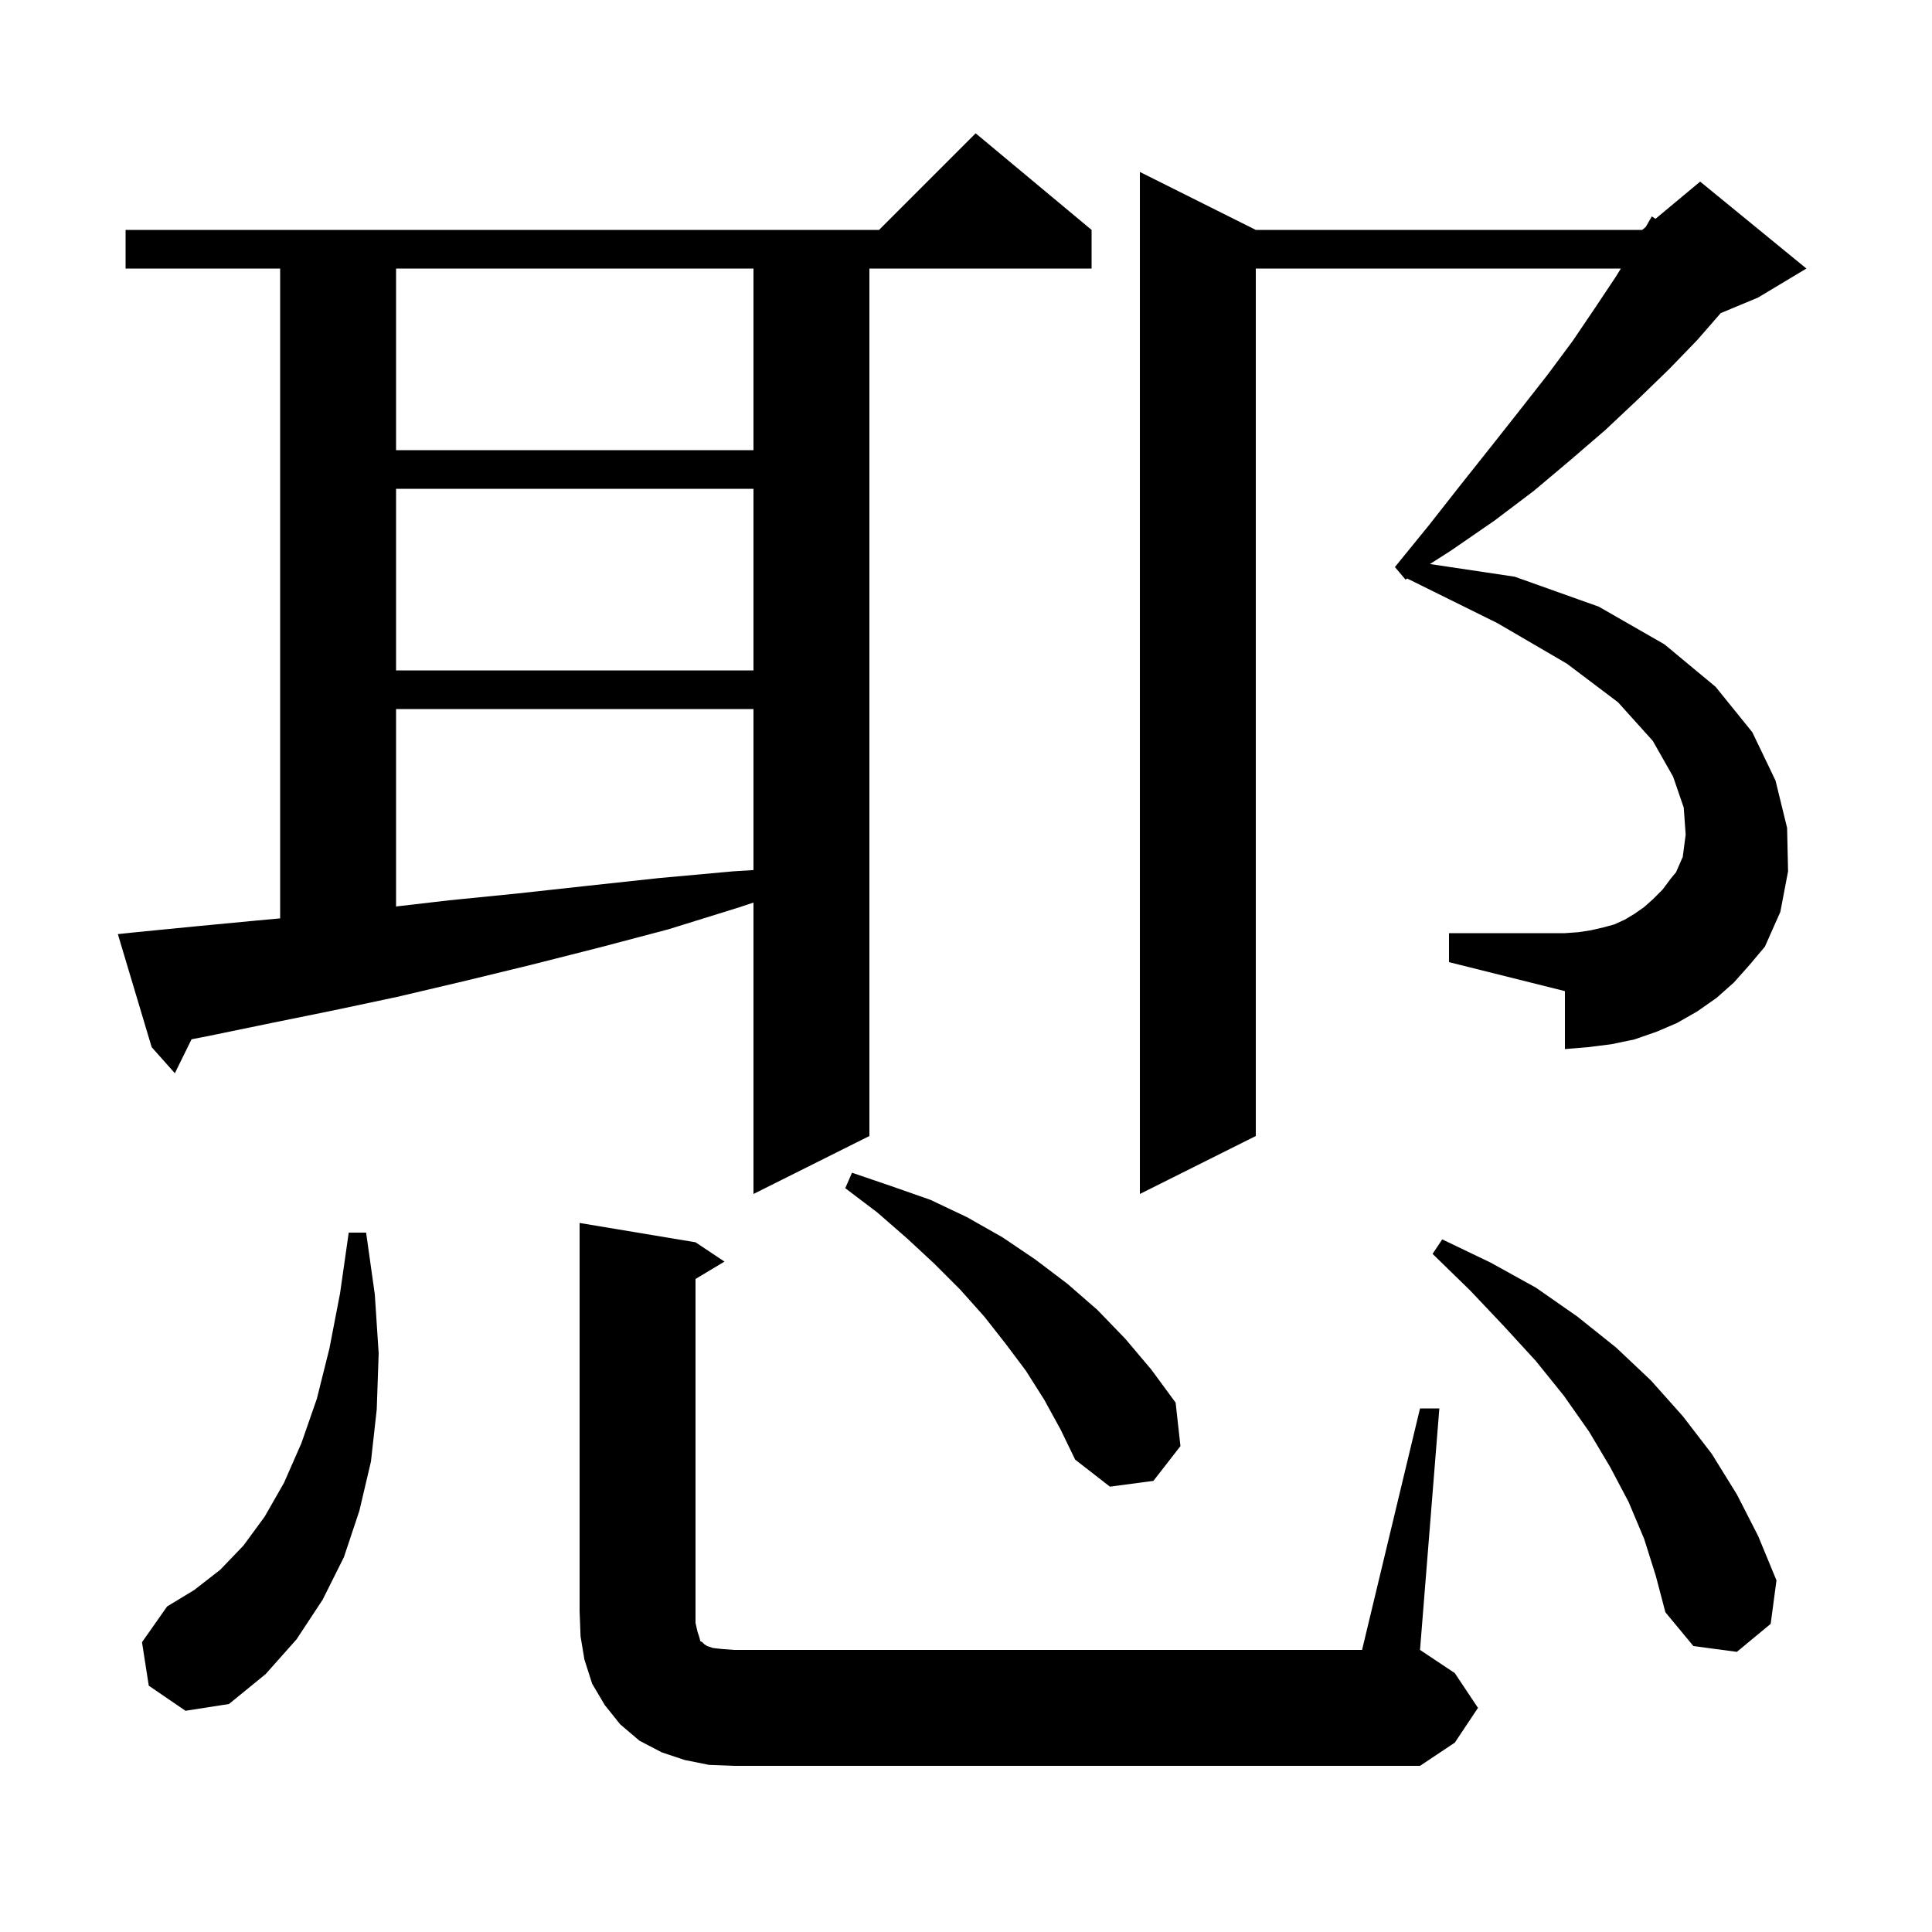 <svg xmlns="http://www.w3.org/2000/svg" xmlns:xlink="http://www.w3.org/1999/xlink" version="1.1" baseProfile="full" viewBox="0 0 200 200" width="200" height="200"><g fill="currentColor"><path d="M 147.0 145.8 L 149.0 145.8 L 147.0 170.8 L 150.6 173.2 L 153.0 176.8 L 150.6 180.4 L 147.0 182.8 L 76.0 182.8 L 73.4 182.7 L 70.9 182.2 L 68.5 181.4 L 66.2 180.2 L 64.2 178.5 L 62.6 176.5 L 61.3 174.3 L 60.5 171.8 L 60.1 169.4 L 60.0 166.8 L 60.0 126.6 L 72.0 128.6 L 75.0 130.6 L 72.0 132.4 L 72.0 168.0 L 72.2 168.9 L 72.4 169.5 L 72.5 169.9 L 72.7 170.0 L 72.9 170.2 L 73.2 170.4 L 73.8 170.6 L 74.7 170.7 L 76.0 170.8 L 141.0 170.8 Z M 15.4 174.5 L 14.7 170.0 L 17.3 166.3 L 20.1 164.6 L 22.8 162.5 L 25.2 160.0 L 27.4 157.0 L 29.4 153.5 L 31.2 149.4 L 32.8 144.8 L 34.1 139.6 L 35.2 133.9 L 36.1 127.6 L 37.9 127.6 L 38.8 134.0 L 39.2 140.1 L 39.0 145.9 L 38.4 151.3 L 37.2 156.4 L 35.6 161.2 L 33.4 165.6 L 30.7 169.7 L 27.5 173.3 L 23.7 176.4 L 19.2 177.1 Z M 170.2 159.3 L 168.6 155.5 L 166.7 151.9 L 164.5 148.2 L 161.9 144.5 L 159.0 140.9 L 155.7 137.3 L 152.2 133.6 L 148.3 129.8 L 149.3 128.3 L 154.3 130.7 L 159.0 133.3 L 163.3 136.3 L 167.3 139.5 L 170.9 142.9 L 174.2 146.6 L 177.2 150.5 L 179.8 154.7 L 182.0 159.0 L 183.9 163.6 L 183.3 168.1 L 179.8 171.0 L 175.3 170.4 L 172.4 166.9 L 171.4 163.1 Z M 108.1 144.9 L 106.2 141.9 L 104.1 139.1 L 101.9 136.3 L 99.4 133.5 L 96.7 130.8 L 93.9 128.2 L 90.8 125.5 L 87.5 123.0 L 88.2 121.4 L 92.3 122.8 L 96.3 124.2 L 100.1 126.0 L 103.8 128.1 L 107.2 130.4 L 110.5 132.9 L 113.6 135.6 L 116.5 138.6 L 119.2 141.8 L 121.7 145.2 L 122.2 149.7 L 119.4 153.3 L 114.9 153.9 L 111.3 151.1 L 109.8 148.0 Z M 14.1 96.5 L 20.2 95.9 L 26.5 95.3 L 29.0 95.069 L 29.0 27.8 L 13.0 27.8 L 13.0 23.8 L 91.0 23.8 L 101.0 13.8 L 113.0 23.8 L 113.0 27.8 L 90.0 27.8 L 90.0 117.6 L 78.0 123.6 L 78.0 93.433 L 76.6 93.9 L 69.2 96.2 L 62.0 98.1 L 54.9 99.9 L 47.9 101.6 L 41.1 103.2 L 34.5 104.6 L 28.1 105.9 L 21.8 107.2 L 19.829 107.588 L 18.1 111.1 L 15.7 108.4 L 12.2 96.7 Z M 179.5 101.7 L 177.7 103.3 L 175.7 104.7 L 173.6 105.9 L 171.5 106.8 L 169.2 107.6 L 166.8 108.1 L 164.4 108.4 L 162.0 108.6 L 162.0 102.6 L 150.0 99.6 L 150.0 96.6 L 162.0 96.6 L 163.4 96.5 L 164.7 96.3 L 166.0 96.0 L 167.1 95.7 L 168.2 95.2 L 169.2 94.6 L 170.2 93.9 L 171.1 93.1 L 172.1 92.1 L 173.0 90.9 L 173.5 90.3 L 174.2 88.7 L 174.5 86.4 L 174.3 83.6 L 173.2 80.4 L 171.1 76.7 L 167.5 72.7 L 162.2 68.7 L 155.0 64.5 L 145.7 59.9 L 145.707 59.868 L 145.5 60.0 L 144.4 58.7 L 147.9 54.4 L 151.2 50.2 L 154.3 46.3 L 157.3 42.5 L 160.2 38.8 L 162.8 35.3 L 165.1 31.9 L 167.3 28.6 L 167.79 27.8 L 130.0 27.8 L 130.0 117.6 L 118.0 123.6 L 118.0 17.8 L 130.0 23.8 L 170.0 23.8 L 170.363 23.498 L 171.0 22.4 L 171.375 22.654 L 176.0 18.8 L 187.0 27.8 L 182.0 30.8 L 178.127 32.414 L 175.7 35.2 L 172.8 38.2 L 169.6 41.3 L 166.2 44.5 L 162.6 47.6 L 158.8 50.8 L 154.7 53.9 L 150.2 57.0 L 148.026 58.388 L 156.8 59.7 L 165.5 62.8 L 172.3 66.7 L 177.6 71.1 L 181.4 75.8 L 183.8 80.8 L 185.0 85.7 L 185.1 90.2 L 184.3 94.4 L 182.7 98.0 L 181.1 99.9 Z M 41.0 73.4 L 41.0 93.838 L 46.5 93.2 L 53.5 92.5 L 60.8 91.7 L 68.2 90.9 L 75.9 90.2 L 78.0 90.067 L 78.0 73.4 Z M 41.0 50.6 L 41.0 69.4 L 78.0 69.4 L 78.0 50.6 Z M 41.0 27.8 L 41.0 46.6 L 78.0 46.6 L 78.0 27.8 Z "/></g></svg>